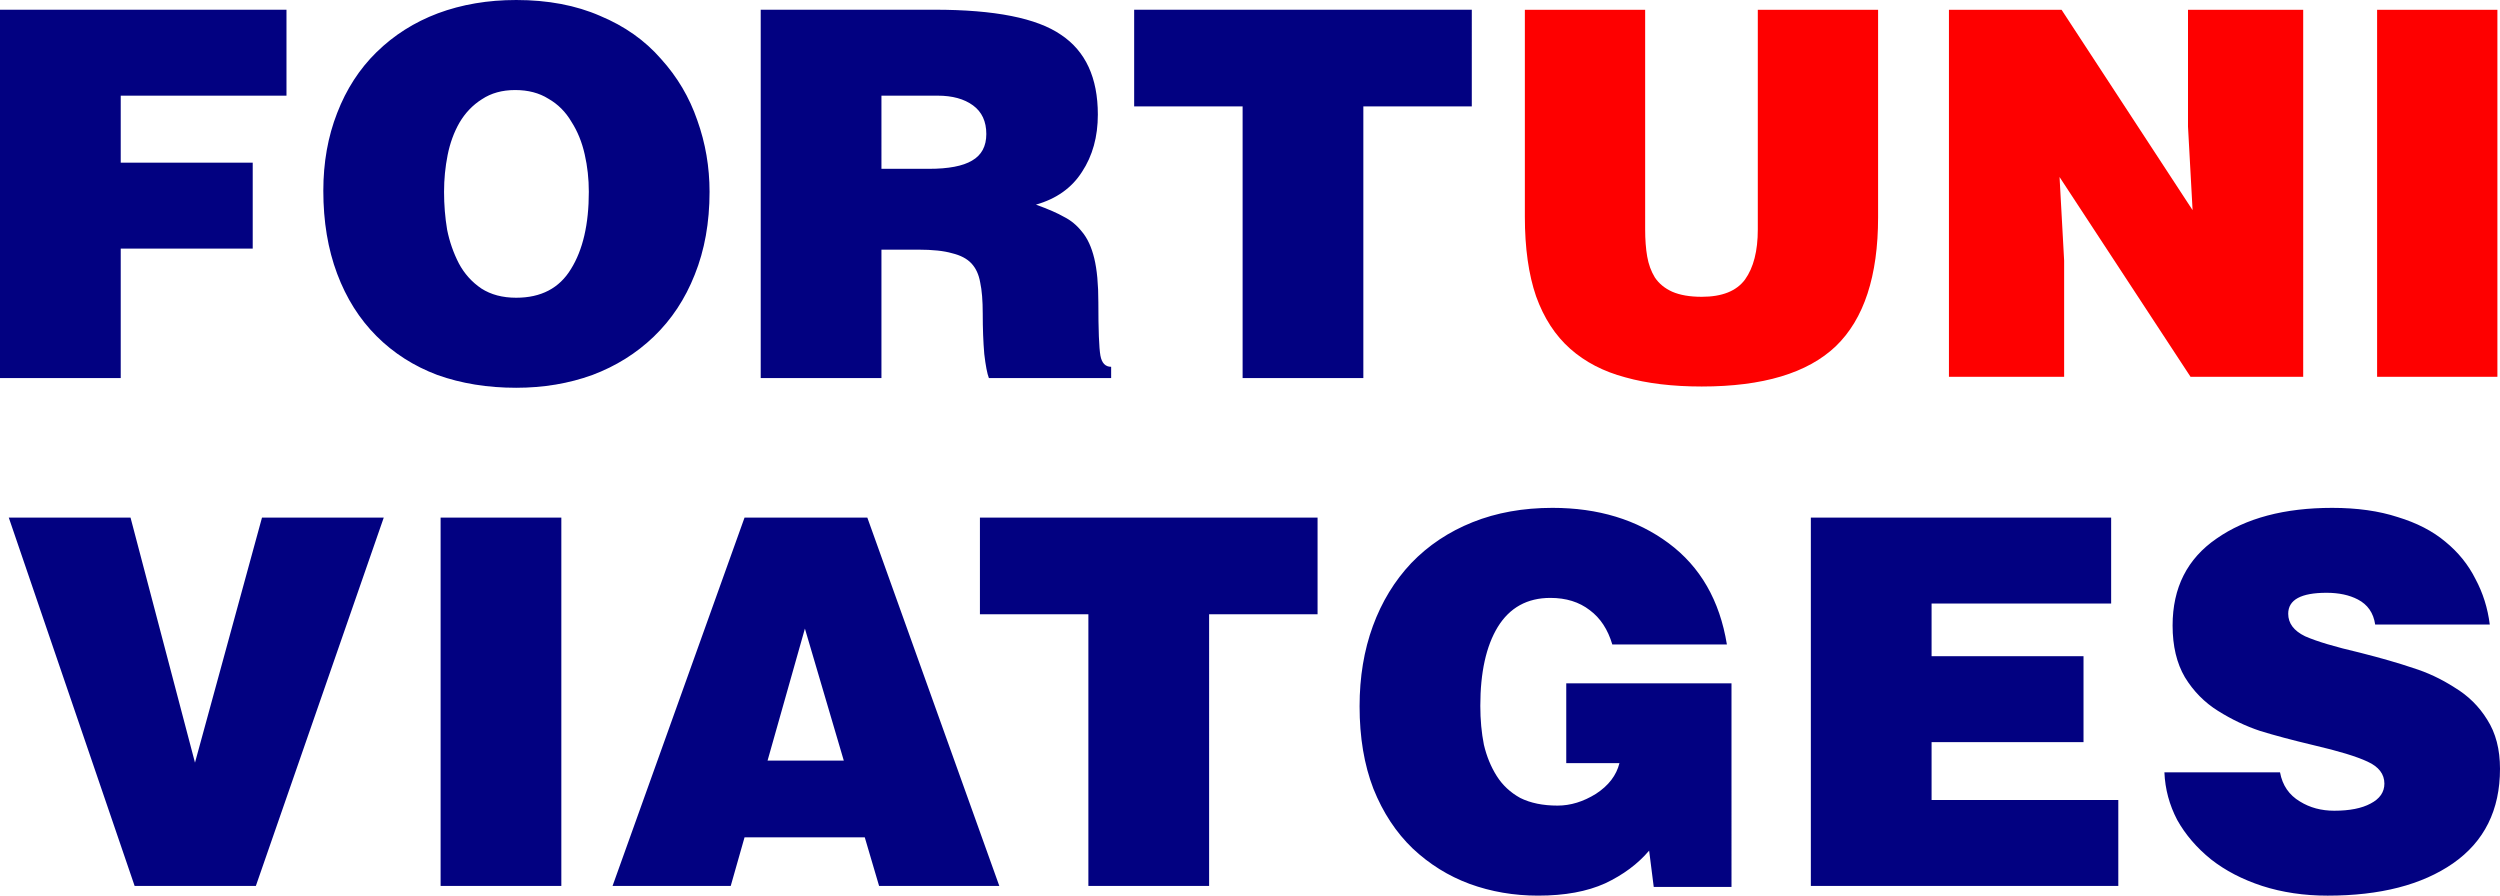 <svg
   version="1.1"
   width="1411.013"
   height="505.504"
   viewBox="0 0 1411.013 505.504"
   xmlns="http://www.w3.org/2000/svg"
   xmlns:svg="http://www.w3.org/2000/svg">
  <g transform="translate(1.2702215e-5,-0.451)">
    <path
       style="font-size:288.735px;font-family:Helvetica-Black;-inkscape-font-specification:Helvetica-Black;text-align:center;letter-spacing:3.5px;text-anchor:middle;fill:#020181;stroke-width:0.902"
       d="M 75.98,500.469 H 144.41 L 216.594,292.58 H 147.875 L 110.051,430.884 73.67,292.58 H 4.951 Z m 240.84,0 V 292.58 h -68.141 v 207.889 z m 159.417,-70.74 h -43.022 l 21.078,-74.494 z m -63.81,70.74 7.796,-27.43 h 67.853 l 8.085,27.43 h 67.853 L 489.519,292.58 h -69.296 L 345.729,500.469 Z M 553.076,347.151 h 61.212 v 153.318 h 68.141 V 347.151 H 743.641 V 292.58 H 553.076 Z m 424.187,38.979 h -93.261 v 45.043 h 30.028 q -2.599,10.394 -13.282,17.324 -10.683,6.641 -21.655,6.641 -12.416,0 -21.078,-4.331 -8.373,-4.62 -13.282,-12.416 -4.908,-7.796 -7.218,-17.613 -2.021,-10.106 -2.021,-21.944 0,-28.296 9.817,-44.465 10.106,-16.458 29.74,-16.458 13.282,0 22.233,6.93 8.951,6.641 12.704,19.345 h 64.677 q -6.063,-37.247 -32.916,-57.17 -26.852,-19.923 -65.543,-19.923 -24.831,0 -45.043,8.085 -20.211,8.085 -34.648,23.099 -14.148,15.014 -21.655,35.514 -7.507,20.5 -7.507,45.331 0,26.275 7.796,46.486 8.085,20.211 22.233,33.782 14.148,13.282 32.05,19.923 18.19,6.641 38.69,6.641 22.521,0 37.824,-6.93 15.303,-7.218 24.831,-18.479 l 2.599,20.5 h 43.888 z m 218.319,114.339 v -48.507 h -105.388 v -32.627 h 85.754 v -48.507 h -85.754 v -29.74 h 101.346 V 292.58 H 1022.052 v 207.889 z m 209.657,-147.544 q -1.732,-13.859 -8.085,-25.697 -6.064,-12.127 -17.035,-21.078 -10.683,-8.951 -26.852,-13.859 -15.88,-5.197 -36.958,-5.197 -40.423,0 -65.254,17.324 -24.831,17.035 -24.831,49.085 0,17.324 6.93,29.162 7.218,11.838 18.768,19.057 11.549,7.218 23.676,11.261 12.127,3.754 30.317,8.085 21.078,4.908 30.317,9.24 9.528,4.331 9.528,12.416 0,7.218 -7.796,11.261 -7.507,4.042 -20.5,4.042 -10.972,0 -19.345,-5.197 -9.24,-5.486 -11.261,-16.458 h -65.254 q 0.578,14.148 7.218,26.852 6.93,12.416 19.056,22.233 12.127,9.528 28.873,15.014 17.035,5.486 36.958,5.486 44.465,0 70.74,-18.19 26.564,-18.479 26.564,-53.416 0,-16.458 -7.218,-27.719 -6.93,-11.261 -18.479,-18.19 -11.261,-7.218 -23.387,-10.972 -11.838,-4.042 -30.028,-8.662 -21.078,-4.909 -30.895,-9.24 -9.528,-4.62 -9.528,-12.704 0,-11.838 21.655,-11.838 10.394,0 17.613,3.754 8.373,4.331 9.817,14.148 z" />
    <path
       style="font-size:288.735px;font-family:Helvetica-Black;-inkscape-font-specification:Helvetica-Black;text-align:center;text-anchor:middle;fill:#020181;stroke-width:0.902"
       d="M 68.141,213.826 V 140.776 H 142.635 V 92.269 H 68.141 V 54.445 H 161.692 V 5.937 H -1.2702215e-5 V 213.826 Z M 290.756,51.269 q 10.972,0 18.768,4.908 8.085,4.62 12.993,12.993 5.197,8.085 7.507,18.479 2.31,10.106 2.31,21.078 0,27.43 -10.106,43.599 -9.817,16.169 -30.895,16.169 -11.549,0 -19.634,-5.197 -8.085,-5.486 -12.704,-14.148 -4.62,-8.951 -6.641,-19.057 -1.732,-10.394 -1.732,-21.366 0,-10.683 2.021,-20.789 2.021,-10.106 6.641,-18.19 4.909,-8.373 12.704,-13.282 7.796,-5.197 18.768,-5.197 z m 0.577,-50.817 q -23.965,0 -44.176,7.507 -19.923,7.507 -34.648,21.944 -14.437,14.148 -22.233,34.359 -7.796,19.923 -7.796,43.888 0,25.986 7.796,46.775 7.796,20.789 22.233,35.226 14.437,14.437 34.359,21.944 20.211,7.218 44.465,7.218 23.099,0 43.022,-7.218 19.923,-7.507 34.648,-21.655 15.014,-14.437 23.099,-34.937 8.373,-20.789 8.373,-46.775 0,-21.078 -6.93,-40.423 Q 386.905,48.959 373.046,33.656 359.475,18.064 338.686,9.402 318.186,0.451 291.334,0.451 Z M 497.49,54.445 h 31.761 q 12.416,0 19.923,5.486 7.507,5.486 7.507,16.169 0,10.394 -8.085,15.014 -7.796,4.62 -24.254,4.62 h -26.852 z m 20.789,86.909 q 12.127,0 19.057,2.021 7.218,1.732 10.972,5.775 3.754,4.042 4.909,10.683 1.444,6.641 1.444,17.613 0,12.704 0.866,22.81 1.155,9.817 2.599,13.571 h 69.008 v -6.352 q -4.909,0 -6.063,-6.352 -1.155,-6.641 -1.155,-30.028 0,-15.303 -2.31,-24.831 -2.31,-9.528 -6.93,-15.014 -4.331,-5.486 -10.106,-8.373 -5.486,-3.176 -15.88,-6.93 17.324,-4.909 25.986,-18.479 8.951,-13.571 8.951,-32.338 0,-31.183 -20.789,-45.043 Q 578.336,5.937 527.519,5.937 h -98.17 V 213.826 h 68.141 V 141.354 Z M 640.126,60.508 h 61.212 V 213.826 h 68.141 V 60.508 h 61.212 V 5.937 H 640.126 Z" />
    <path
       style="font-size:287.687px;font-family:Helvetica-Black;-inkscape-font-specification:Helvetica-Black;text-align:center;text-anchor:middle;fill:#fe0000;stroke-width:0.899"
       d="m 860.638,122.801 q 0,26.467 6.329,44.879 6.617,18.412 19.275,29.632 12.658,11.22 31.07,16.11 18.412,5.178 43.153,5.178 51.784,0 75.662,-22.727 23.878,-23.015 23.878,-72.785 V 6 H 992.111 V 129.993 q 0,18.124 -7.192,28.193 -7.192,9.781 -24.453,9.781 -10.069,0 -16.686,-2.877 -6.329,-2.877 -9.781,-8.055 -3.165,-5.178 -4.315,-11.795 -1.151,-6.617 -1.151,-15.247 V 6 H 860.638 Z M 1163.572,6 h -63.579 V 213.134 h 65.017 v -65.593 l -2.589,-47.181 73.936,112.773 h 63.579 V 6 h -65.017 v 65.88 l 2.589,47.181 z M 1409.545,213.134 V 6 h -67.894 V 213.134 Z" />
  </g>
</svg>
